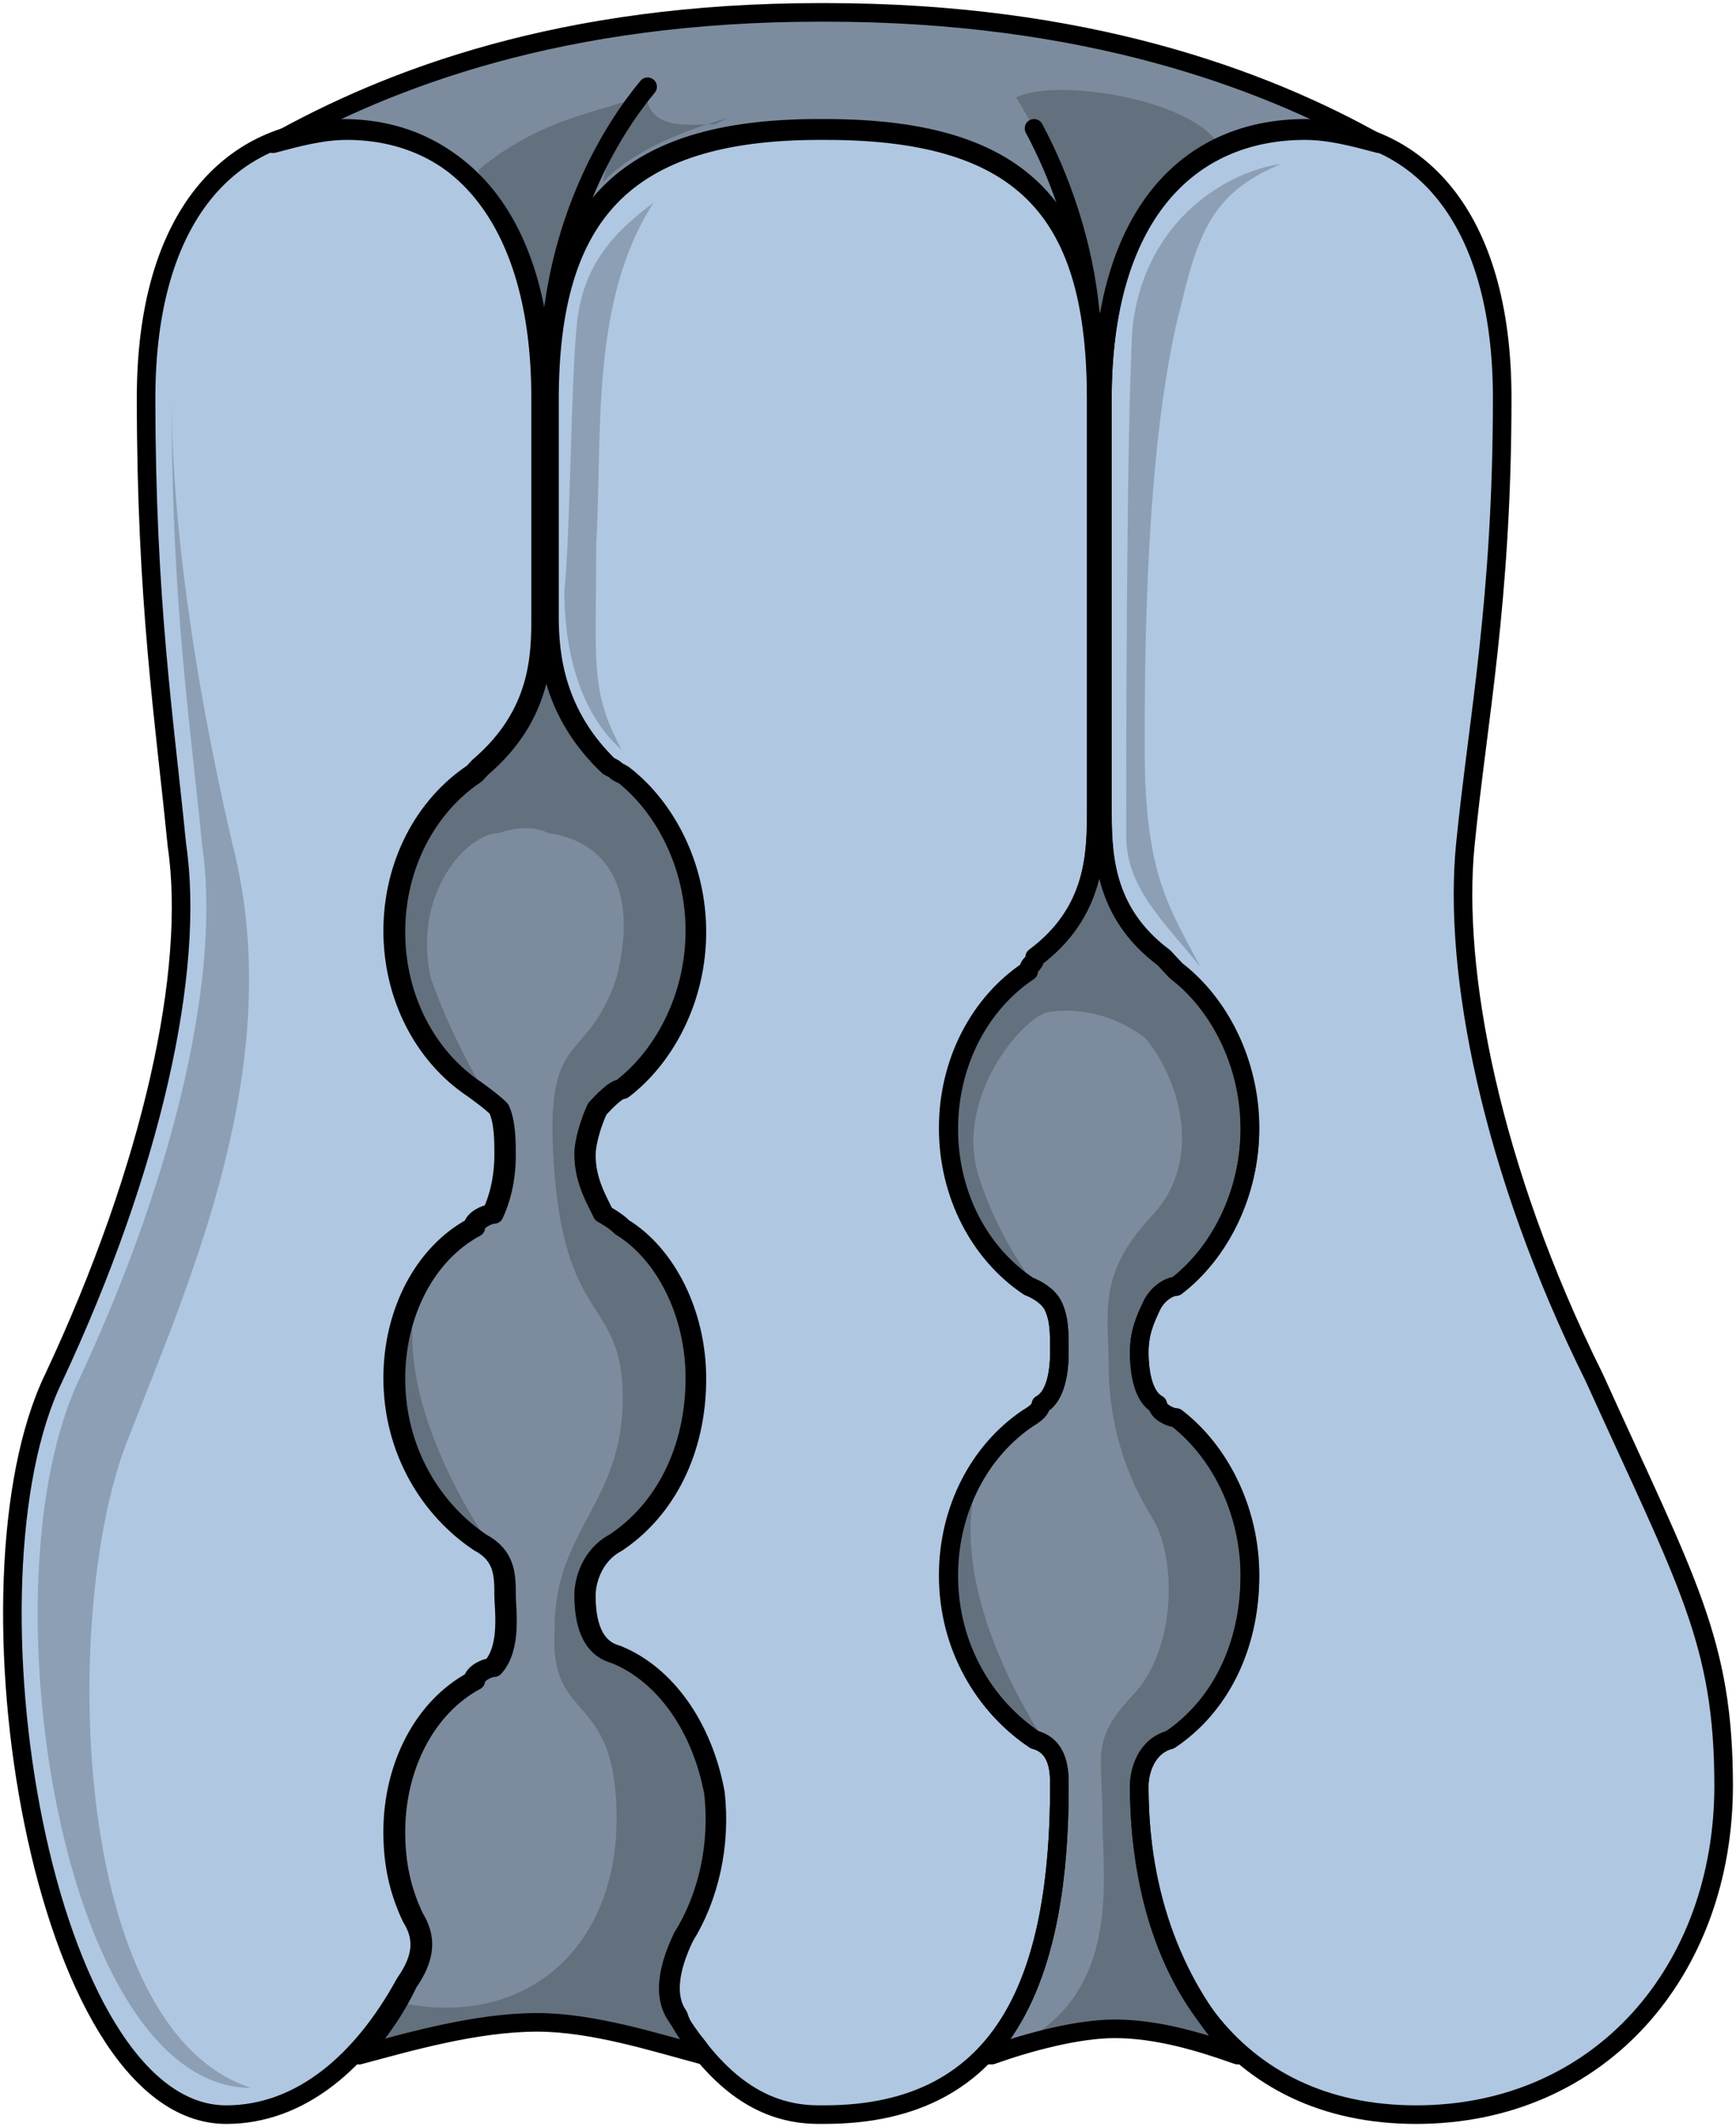 <?xml version="1.0" encoding="utf-8"?>
<!-- Generator: Adobe Illustrator 16.0.0, SVG Export Plug-In . SVG Version: 6.00 Build 0)  -->
<!DOCTYPE svg PUBLIC "-//W3C//DTD SVG 1.1//EN" "http://www.w3.org/Graphics/SVG/1.1/DTD/svg11.dtd">
<svg version="1.1" id="Layer_1" xmlns="http://www.w3.org/2000/svg" xmlns:xlink="http://www.w3.org/1999/xlink" x="0px" y="0px"
	 width="70.084px" height="85.84px" viewBox="0 0 70.084 85.84" enable-background="new 0 0 70.084 85.84" xml:space="preserve">
<g>
	<path id="changecolor_3_" fill-rule="evenodd" clip-rule="evenodd" fill="#B0C7E1" d="M16.48,80.024
		c0.744-1.061,0.744-1.855,0.248-2.65c-0.496-1.061-0.744-2.121-0.744-3.446c0-2.651,1.24-5.037,3.224-6.097
		c0-0.266,0.496-0.53,0.744-0.53c0.744-0.796,0.496-2.386,0.496-2.916c0-0.795,0-1.591-0.992-2.121
		c-1.984-1.325-3.472-3.711-3.472-6.627c0-2.65,1.24-5.036,3.224-6.097c0-0.265,0.496-0.53,0.744-0.53
		c0.248-0.53,0.496-1.325,0.496-2.386c0-0.53,0-1.325-0.248-1.855c-0.248-0.265-0.992-0.795-0.992-0.795
		c-1.984-1.326-3.224-3.711-3.224-6.362c0-2.65,1.24-5.036,3.224-6.362l0.248-0.265c2.48-2.121,2.48-4.506,2.48-6.097
		c0-8.748,0-8.748,0-8.748c0-7.422-3.472-10.869-7.936-10.869c-0.992,0-1.984,0.265-2.976,0.53C15.736,3.151,22.68,0.5,33.096,0.5
		c0.248,0,0.248,0,0.248,0c10.416,0,17.608,2.651,22.32,5.301c-0.992-0.265-1.984-0.53-2.976-0.53
		c-4.713,0-8.185,3.446-8.185,10.869c0,16.435,0,16.435,0,16.435c0,1.855,0,4.241,2.479,6.097c0.248,0.265,0.248,0.265,0.496,0.53
		c1.736,1.325,2.977,3.711,2.977,6.361c0,2.651-1.24,5.037-2.977,6.362c-0.248,0-0.744,0.266-0.992,0.795
		c-0.248,0.53-0.496,1.061-0.496,1.856c0,1.06,0.248,1.855,0.744,2.12c0,0.265,0.496,0.53,0.744,0.53
		c1.736,1.325,2.977,3.711,2.977,6.362c0,2.915-1.24,5.301-3.225,6.627c-0.992,0.265-1.24,1.325-1.24,1.855
		c0,4.506,1.488,8.217,3.969,10.868c-1.488-0.53-3.225-1.061-4.96-1.061c-1.488,0-3.472,0.53-4.96,1.061c-0.248,0-0.248,0-0.248,0
		c2.232-2.386,2.977-6.362,2.977-10.868c0-0.53,0-1.591-0.992-1.855c-1.984-1.326-3.473-3.712-3.473-6.627
		c0-2.651,1.24-5.037,3.225-6.362c0,0,0.496-0.266,0.496-0.53c0.496-0.265,0.744-1.061,0.744-2.12c0-0.796,0-1.326-0.248-1.856
		c-0.248-0.529-0.992-0.795-0.992-0.795c-1.984-1.325-3.225-3.711-3.225-6.362c0-2.65,1.24-5.036,3.225-6.361
		c0-0.265,0.248-0.265,0.248-0.53c2.479-1.855,2.479-4.241,2.479-6.097c0-16.435,0-16.435,0-16.435
		c0-7.422-2.728-10.869-10.912-10.869l0,0l0,0h-0.248c-7.936,0-10.912,3.446-10.912,10.869c0,8.748,0,8.748,0,8.748
		c0,1.59,0.248,3.976,2.48,6.097c0.248,0,0.248,0.265,0.496,0.265c1.736,1.326,2.976,3.711,2.976,6.362
		c0,2.651-1.24,5.037-2.976,6.362c-0.248,0-0.744,0.53-0.992,0.795c-0.248,0.53-0.496,1.325-0.496,1.855
		c0,1.061,0.496,1.855,0.744,2.386c0,0,0.496,0.266,0.744,0.53c1.736,1.061,2.976,3.446,2.976,6.097c0,2.916-1.24,5.302-3.224,6.627
		c-0.992,0.53-1.24,1.591-1.24,2.121c0,1.061,0.248,2.12,1.24,2.386c1.984,0.795,3.472,2.916,3.968,5.566
		c0.248,2.121-0.248,4.241-1.24,5.832c-0.248,0.53-0.992,2.12-0.248,3.181c0.248,0.796,0.744,1.061,0.992,1.591
		c-1.984-0.53-4.464-1.325-6.696-1.325c-2.48,0-5.208,0.795-7.192,1.325l0,0C15.24,82.145,15.984,81.084,16.48,80.024L16.48,80.024z
		"/>
	<path opacity="0.3" fill-rule="evenodd" clip-rule="evenodd" fill="#010101" d="M16.48,80.024c0.744-1.061,0.744-1.855,0.248-2.65
		c-0.496-1.061-0.744-2.121-0.744-3.446c0-2.651,1.24-5.037,3.224-6.097c0-0.266,0.496-0.53,0.744-0.53
		c0.744-0.796,0.496-2.386,0.496-2.916c0-0.795,0-1.591-0.992-2.121c-1.984-1.325-3.472-3.711-3.472-6.627
		c0-2.65,1.24-5.036,3.224-6.097c0-0.265,0.496-0.53,0.744-0.53c0.248-0.53,0.496-1.325,0.496-2.386c0-0.53,0-1.325-0.248-1.855
		c-0.248-0.265-0.992-0.795-0.992-0.795c-1.984-1.326-3.224-3.711-3.224-6.362c0-2.65,1.24-5.036,3.224-6.362l0.248-0.265
		c2.48-2.121,2.48-4.506,2.48-6.097c0-8.748,0-8.748,0-8.748c0-7.422-3.472-10.869-7.936-10.869c-0.992,0-1.984,0.265-2.976,0.53
		C15.736,3.151,22.68,0.5,33.096,0.5c0.248,0,0.248,0,0.248,0c10.416,0,17.608,2.651,22.32,5.301
		c-0.992-0.265-1.984-0.53-2.976-0.53c-4.713,0-8.185,3.446-8.185,10.869c0,16.435,0,16.435,0,16.435c0,1.855,0,4.241,2.479,6.097
		c0.248,0.265,0.248,0.265,0.496,0.53c1.736,1.325,2.977,3.711,2.977,6.361c0,2.651-1.24,5.037-2.977,6.362
		c-0.248,0-0.744,0.266-0.992,0.795c-0.248,0.53-0.496,1.061-0.496,1.856c0,1.06,0.248,1.855,0.744,2.12
		c0,0.265,0.496,0.53,0.744,0.53c1.736,1.325,2.977,3.711,2.977,6.362c0,2.915-1.24,5.301-3.225,6.627
		c-0.992,0.265-1.24,1.325-1.24,1.855c0,4.506,1.488,8.217,3.969,10.868c-1.488-0.53-3.225-1.061-4.96-1.061
		c-1.488,0-3.472,0.53-4.96,1.061c-0.248,0-0.248,0-0.248,0c2.232-2.386,2.977-6.362,2.977-10.868c0-0.53,0-1.591-0.992-1.855
		c-1.984-1.326-3.473-3.712-3.473-6.627c0-2.651,1.24-5.037,3.225-6.362c0,0,0.496-0.266,0.496-0.53
		c0.496-0.265,0.744-1.061,0.744-2.12c0-0.796,0-1.326-0.248-1.856c-0.248-0.529-0.992-0.795-0.992-0.795
		c-1.984-1.325-3.225-3.711-3.225-6.362c0-2.65,1.24-5.036,3.225-6.361c0-0.265,0.248-0.265,0.248-0.53
		c2.479-1.855,2.479-4.241,2.479-6.097c0-16.435,0-16.435,0-16.435c0-7.422-2.728-10.869-10.912-10.869l0,0l0,0h-0.248
		c-7.936,0-10.912,3.446-10.912,10.869c0,8.748,0,8.748,0,8.748c0,1.59,0.248,3.976,2.48,6.097c0.248,0,0.248,0.265,0.496,0.265
		c1.736,1.326,2.976,3.711,2.976,6.362c0,2.651-1.24,5.037-2.976,6.362c-0.248,0-0.744,0.53-0.992,0.795
		c-0.248,0.53-0.496,1.325-0.496,1.855c0,1.061,0.496,1.855,0.744,2.386c0,0,0.496,0.266,0.744,0.53
		c1.736,1.061,2.976,3.446,2.976,6.097c0,2.916-1.24,5.302-3.224,6.627c-0.992,0.53-1.24,1.591-1.24,2.121
		c0,1.061,0.248,2.12,1.24,2.386c1.984,0.795,3.472,2.916,3.968,5.566c0.248,2.121-0.248,4.241-1.24,5.832
		c-0.248,0.53-0.992,2.12-0.248,3.181c0.248,0.796,0.744,1.061,0.992,1.591c-1.984-0.53-4.464-1.325-6.696-1.325
		c-2.48,0-5.208,0.795-7.192,1.325l0,0C15.24,82.145,15.984,81.084,16.48,80.024L16.48,80.024z"/>
	<path id="changecolor_2_" fill-rule="evenodd" clip-rule="evenodd" fill="#B0C7E1" d="M52.699,5.18
		c4.47,0,7.946,3.451,7.946,10.883c0,8.228-0.993,13.006-1.49,18.049c-0.497,5.043,0.993,13.006,5.215,21.5
		c3.725,8.229,5.215,10.617,5.215,16.456c0,7.433-4.966,13.272-12.416,13.272c-7.449,0-11.175-5.84-11.175-13.272
		c0-0.53,0.249-1.592,1.242-1.857c1.986-1.327,3.229-3.716,3.229-6.636c0-2.654-1.242-5.043-2.98-6.37
		c-0.248,0-0.744-0.266-0.744-0.531c-0.497-0.266-0.746-1.062-0.746-2.123c0-0.797,0.249-1.327,0.497-1.858
		c0.249-0.531,0.745-0.796,0.993-0.796c1.738-1.327,2.98-3.717,2.98-6.371c0-2.654-1.242-5.043-2.98-6.37
		c-0.248-0.265-0.248-0.265-0.496-0.531c-2.483-1.858-2.483-4.247-2.483-6.105c0-16.457,0-16.457,0-16.457
		C44.504,8.63,47.981,5.18,52.699,5.18L52.699,5.18z"/>
	<path id="changecolor_1_" fill-rule="evenodd" clip-rule="evenodd" fill="#B0C7E1" d="M16.35,80.031
		c0.747-1.062,0.747-1.857,0.249-2.654c-0.498-1.062-0.747-2.123-0.747-3.45c0-2.654,1.244-5.043,3.235-6.104
		c0-0.266,0.498-0.531,0.747-0.531c0.747-0.796,0.498-2.389,0.498-2.92c0-0.796,0-1.593-0.995-2.123
		c-1.991-1.327-3.484-3.716-3.484-6.636c0-2.654,1.244-5.043,3.235-6.105c0-0.265,0.498-0.53,0.747-0.53
		c0.249-0.531,0.498-1.327,0.498-2.389c0-0.531,0-1.327-0.249-1.858c-0.249-0.266-0.996-0.796-0.996-0.796
		c-1.991-1.328-3.235-3.716-3.235-6.371s1.244-5.043,3.235-6.371l0.249-0.265c2.488-2.124,2.488-4.513,2.488-6.105
		c0-8.759,0-8.759,0-8.759c0-7.432-3.484-10.883-7.963-10.883S5.898,8.63,5.898,16.063c0,8.228,0.747,13.006,1.244,18.049
		c0.747,5.043-0.995,13.006-4.977,21.5C-1.816,63.84,1.668,85.34,9.133,85.34C12.12,85.34,14.608,83.216,16.35,80.031"/>
	<path opacity="0.2" fill-rule="evenodd" clip-rule="evenodd" fill="#010101" d="M10.141,84.26c-7.663,0-10.877-20.422-6.921-28.644
		c3.955-8.487,5.686-16.443,4.944-21.482C7.669,29.095,6.928,24.321,6.928,16.1c0,3.447,0.494,9.547,2.472,18.034
		c2.225,8.752-1.73,17.504-4.202,23.869C2.478,64.634,2.725,81.873,10.141,84.26L10.141,84.26z"/>
	<path id="changecolor" fill-rule="evenodd" clip-rule="evenodd" fill="#B0C7E1" d="M27.303,81.358
		c-0.749-1.062,0-2.654,0.249-3.185c0.998-1.593,1.497-3.716,1.248-5.84c-0.499-2.654-1.996-4.777-3.991-5.574
		c-0.998-0.265-1.247-1.327-1.247-2.389c0-0.53,0.25-1.593,1.247-2.123c1.996-1.327,3.243-3.716,3.243-6.636
		c0-2.654-1.247-5.043-2.993-6.105c-0.25-0.265-0.749-0.53-0.749-0.53c-0.249-0.531-0.748-1.327-0.748-2.389
		c0-0.531,0.25-1.327,0.499-1.858c0.249-0.266,0.748-0.796,0.998-0.796c1.746-1.328,2.993-3.716,2.993-6.371
		s-1.247-5.043-2.993-6.371c-0.25,0-0.25-0.265-0.499-0.265c-2.245-2.124-2.494-4.513-2.494-6.105c0-8.759,0-8.759,0-8.759
		c0-7.432,2.993-10.883,10.975-10.883h0.25l0,0l0,0c8.232,0,10.975,3.451,10.975,10.883c0,16.457,0,16.457,0,16.457
		c0,1.858,0,4.247-2.494,6.105c0,0.266-0.249,0.266-0.249,0.531c-1.996,1.327-3.243,3.716-3.243,6.37
		c0,2.654,1.247,5.044,3.243,6.371c0,0,0.748,0.265,0.997,0.796s0.249,1.062,0.249,1.858c0,1.062-0.249,1.857-0.748,2.123
		c0,0.266-0.498,0.531-0.498,0.531c-1.996,1.327-3.243,3.716-3.243,6.37c0,2.92,1.497,5.309,3.492,6.636
		c0.997,0.266,0.997,1.327,0.997,1.857c0,7.433-1.995,13.272-9.478,13.272l0,0l0,0h-0.25C30.545,85.34,28.799,83.748,27.303,81.358
		L27.303,81.358z"/>
	<path opacity="0.2" fill-rule="evenodd" clip-rule="evenodd" fill="#010101" d="M47.71,12.197c0.749-3.187,1.498-4.515,3.994-5.577
		c-1.997,0.266-5.491,2.125-5.99,6.64c-0.25,4.515-0.25,18.324-0.25,20.449c0,2.125,1.498,3.452,2.995,5.312
		c-1.248-2.391-2.246-3.718-2.246-8.764C46.213,26.803,46.213,17.774,47.71,12.197L47.71,12.197z"/>
	<path opacity="0.2" fill-rule="evenodd" clip-rule="evenodd" fill="#010101" d="M26.384,8.18c-1.8,1.33-2.829,2.66-3.085,4.789
		c-0.257,2.394-0.257,8.247-0.515,10.907c0,2.66,0.771,5.054,2.314,6.384c-1.286-2.394-1.029-3.458-1.029-8.247
		C24.327,17.491,23.813,12.17,26.384,8.18L26.384,8.18z"/>
	<path opacity="0.2" fill-rule="evenodd" clip-rule="evenodd" fill="#010101" d="M49.184,5.797c-1.236-1.86-6.677-2.657-8.159-1.86
		c0.988,1.594,1.978,3.72,2.473,5.58c0.494,1.594,0.494,3.454,0.988,4.783c0.742-3.188,1.979-6.377,3.957-8.237"/>
	<path opacity="0.2" fill-rule="evenodd" clip-rule="evenodd" fill="#010101" d="M25.544,3.98c-1.498,3.415-2.995,6.042-3.495,9.72
		c-0.25-1.576-2.246-5.254-2.746-6.83C21.8,4.768,24.296,4.505,25.544,3.98"/>
	<path opacity="0.2" fill-rule="evenodd" clip-rule="evenodd" fill="#010101" d="M29.384,4.755c-1.764,0.517-3.78,1.292-5.04,2.584
		c0.252-1.292,1.008-2.326,1.764-3.36c0.252,1.292,1.764,1.034,2.772,1.034"/>
	<path opacity="0.2" fill-rule="evenodd" clip-rule="evenodd" fill="#010101" d="M39.68,59.06c-1.26,1.848-2.016,6.864,0.504,9.239
		c2.521,2.641,2.269,2.377,2.269,2.377S37.665,64.076,39.68,59.06L39.68,59.06z"/>
	<path opacity="0.2" fill-rule="evenodd" clip-rule="evenodd" fill="#010101" d="M17.12,51.379c-1.26,1.871-2.016,6.683,0.504,9.355
		c2.52,2.405,2.52,2.138,2.52,2.138S15.104,56.191,17.12,51.379L17.12,51.379z"/>
	<path opacity="0.2" fill-rule="evenodd" clip-rule="evenodd" fill="#010101" d="M16.136,80.819
		c5.003,1.061,8.756-2.121,8.756-7.425c0-5.303-2.752-3.712-2.502-7.689c0-3.977,2.752-5.038,2.752-9.28
		c0-3.977-2.251-2.916-2.752-9.015s1.251-4.243,2.502-7.955c1-3.977-0.75-5.568-2.752-5.833c-0.5-0.265-1.251-0.265-2.001,0
		c-1.251,0-3.502,2.386-2.752,5.833c1.001,2.917,2.752,5.568,2.752,5.568s0,0.266-2.501-2.386c-1.501-1.591-1.751-4.243-1.501-6.364
		c0,0.265,0,0.265,0,0.53l0,0c0.25-2.386,1.25-4.508,3.002-5.568l0.25-0.265c2.501-2.121,2.501-4.507,2.501-6.098
		c0-2.652,0-2.652,0-2.652c0.25,0,0.25,0,0.25,0c0,2.652,0,2.652,0,2.652c0,1.591,0.25,3.977,2.501,6.098
		c0.25,0,0.25,0.265,0.5,0.265c1.751,1.326,3.002,3.712,3.002,6.364c0,2.652-1.25,5.038-3.002,6.364c-0.25,0-0.75,0.53-1,0.796
		c-0.25,0.53-0.5,1.325-0.5,1.855c0,1.061,0.5,1.856,0.75,2.387c0,0,0.5,0.265,0.75,0.53c1.751,1.061,3.002,3.447,3.002,6.099
		c0,2.916-1.25,5.303-3.252,6.629c-1.001,0.53-1.251,1.591-1.251,2.121c0,1.061,0.25,2.121,1.251,2.386
		c2.001,0.796,3.502,2.917,4.002,5.568c0.25,2.121-0.25,4.243-1.251,5.834c-0.25,0.53-1,2.121-0.25,3.182
		c0.25,0.795,0.75,1.061,1.001,1.591c-2.001-0.53-4.503-1.326-6.755-1.326c-2.501,0-5.253,0.796-7.255,1.326l0,0
		C14.885,82.41,15.385,81.614,16.136,80.819L16.136,80.819z"/>
	<path opacity="0.2" fill-rule="evenodd" clip-rule="evenodd" fill="#010101" d="M38.764,43.236c0,0.265-0.25,0.265-0.25,0.53l0,0
		c0.749-2.118,0.749-2.118,0.749-2.118c0.5-1.059,1.25-1.853,2.248-2.382c0-0.265,0.25-0.265,0.25-0.529
		c2.498-1.853,2.498-4.235,2.498-6.088c0-5.029,0-5.029,0-5.029c0.25,0,0.25,0,0.25,0c0,5.029,0,5.029,0,5.029
		c0,1.853,0,4.235,2.498,6.088c0.25,0.265,0.25,0.265,0.5,0.529c1.748,1.323,2.997,3.706,2.997,6.353
		c0,2.646-1.249,5.029-2.997,6.353c-0.25,0-0.75,0.265-1,0.794s-0.5,1.059-0.5,1.853c0,1.06,0.25,1.854,0.75,2.118
		c0,0.265,0.5,0.529,0.75,0.529c1.748,1.323,2.997,3.705,2.997,6.353c0,2.911-1.249,5.294-3.247,6.617
		c-1,0.265-1.25,1.323-1.25,1.853c0,4.5,1.5,8.205,3.998,10.853c-1.5-0.529-3.248-1.059-4.996-1.059c-1,0-2.498,0.265-3.748,0.529
		c3.998-2.118,3.248-6.617,3.248-9c0-2.646-0.5-3.176,1.249-5.028c1.749-1.854,1.749-5.559,0.749-7.147
		c-0.999-1.588-1.748-3.705-1.748-6.088c0-2.117-0.5-3.705,1.748-6.087c1.998-2.118,1.249-5.294-0.25-7.147
		c-0.998-0.794-2.498-1.324-3.996-1.059c-1,0.265-3.747,3.441-2.748,6.617c1,3.177,2.998,5.294,2.998,5.294s0.25,0.265-2.248-2.382
		C38.264,48.53,38.264,45.619,38.764,43.236L38.764,43.236z"/>
	
		<path fill="none" stroke="#000000" stroke-width="0.75" stroke-linecap="round" stroke-linejoin="round" stroke-miterlimit="10" d="
		M52.699,5.18c4.47,0,7.946,3.451,7.946,10.883c0,8.228-0.993,13.006-1.49,18.049c-0.497,5.043,0.993,13.006,5.215,21.5
		c3.725,8.229,5.215,10.617,5.215,16.456c0,7.433-4.966,13.272-12.416,13.272c-7.449,0-11.175-5.84-11.175-13.272
		c0-0.53,0.249-1.592,1.242-1.857c1.986-1.327,3.229-3.716,3.229-6.636c0-2.654-1.242-5.043-2.98-6.37
		c-0.248,0-0.744-0.266-0.744-0.531c-0.497-0.266-0.746-1.062-0.746-2.123c0-0.797,0.249-1.327,0.497-1.858
		c0.249-0.531,0.745-0.796,0.993-0.796c1.738-1.327,2.98-3.717,2.98-6.371c0-2.654-1.242-5.043-2.98-6.37
		c-0.248-0.265-0.248-0.265-0.496-0.531c-2.483-1.858-2.483-4.247-2.483-6.105c0-16.457,0-16.457,0-16.457
		C44.504,8.63,47.981,5.18,52.699,5.18L52.699,5.18z"/>
	
		<path fill="none" stroke="#000000" stroke-width="0.75" stroke-linecap="round" stroke-linejoin="round" stroke-miterlimit="10" d="
		M16.35,80.031c0.747-1.062,0.747-1.857,0.249-2.654c-0.498-1.062-0.747-2.123-0.747-3.45c0-2.654,1.244-5.043,3.235-6.104
		c0-0.266,0.498-0.531,0.747-0.531c0.747-0.796,0.498-2.389,0.498-2.92c0-0.796,0-1.593-0.995-2.123
		c-1.991-1.327-3.484-3.716-3.484-6.636c0-2.654,1.244-5.043,3.235-6.105c0-0.265,0.498-0.53,0.747-0.53
		c0.249-0.531,0.498-1.327,0.498-2.389c0-0.531,0-1.327-0.249-1.858c-0.249-0.266-0.996-0.796-0.996-0.796
		c-1.991-1.328-3.235-3.716-3.235-6.371s1.244-5.043,3.235-6.371l0.249-0.265c2.488-2.124,2.488-4.513,2.488-6.105
		c0-8.759,0-8.759,0-8.759c0-7.432-3.484-10.883-7.963-10.883S5.898,8.63,5.898,16.063c0,8.228,0.747,13.006,1.244,18.049
		c0.747,5.043-0.995,13.006-4.977,21.5C-1.816,63.84,1.668,85.34,9.133,85.34C12.12,85.34,14.608,83.216,16.35,80.031"/>
	
		<path fill="none" stroke="#000000" stroke-width="0.75" stroke-linecap="round" stroke-linejoin="round" stroke-miterlimit="10" d="
		M27.303,81.358c-0.749-1.062,0-2.654,0.249-3.185c0.998-1.593,1.497-3.716,1.248-5.84c-0.499-2.654-1.996-4.777-3.991-5.574
		c-0.998-0.265-1.247-1.327-1.247-2.389c0-0.53,0.25-1.593,1.247-2.123c1.996-1.327,3.243-3.716,3.243-6.636
		c0-2.654-1.247-5.043-2.993-6.105c-0.25-0.265-0.749-0.53-0.749-0.53c-0.249-0.531-0.748-1.327-0.748-2.389
		c0-0.531,0.25-1.327,0.499-1.858c0.249-0.266,0.748-0.796,0.998-0.796c1.746-1.328,2.993-3.716,2.993-6.371
		s-1.247-5.043-2.993-6.371c-0.25,0-0.25-0.265-0.499-0.265c-2.245-2.124-2.494-4.513-2.494-6.105c0-8.759,0-8.759,0-8.759
		c0-7.432,2.993-10.883,10.975-10.883h0.25l0,0l0,0c8.232,0,10.975,3.451,10.975,10.883c0,16.457,0,16.457,0,16.457
		c0,1.858,0,4.247-2.494,6.105c0,0.266-0.249,0.266-0.249,0.531c-1.996,1.327-3.243,3.716-3.243,6.37
		c0,2.654,1.247,5.044,3.243,6.371c0,0,0.748,0.265,0.997,0.796s0.249,1.062,0.249,1.858c0,1.062-0.249,1.857-0.748,2.123
		c0,0.266-0.498,0.531-0.498,0.531c-1.996,1.327-3.243,3.716-3.243,6.37c0,2.92,1.497,5.309,3.492,6.636
		c0.997,0.266,0.997,1.327,0.997,1.857c0,7.433-1.995,13.272-9.478,13.272l0,0l0,0h-0.25C30.545,85.34,28.799,83.748,27.303,81.358
		L27.303,81.358z"/>
	
		<path fill="none" stroke="#000000" stroke-width="0.75" stroke-linecap="round" stroke-linejoin="round" stroke-miterlimit="10" d="
		M16.48,80.024c0.744-1.061,0.744-1.855,0.248-2.65c-0.496-1.061-0.744-2.121-0.744-3.446c0-2.651,1.24-5.037,3.224-6.097
		c0-0.266,0.496-0.53,0.744-0.53c0.744-0.796,0.496-2.386,0.496-2.916c0-0.795,0-1.591-0.992-2.121
		c-1.984-1.325-3.472-3.711-3.472-6.627c0-2.65,1.24-5.036,3.224-6.097c0-0.265,0.496-0.53,0.744-0.53
		c0.248-0.53,0.496-1.325,0.496-2.386c0-0.53,0-1.325-0.248-1.855c-0.248-0.265-0.992-0.795-0.992-0.795
		c-1.984-1.326-3.224-3.711-3.224-6.362c0-2.65,1.24-5.036,3.224-6.362l0.248-0.265c2.48-2.121,2.48-4.506,2.48-6.097
		c0-8.748,0-8.748,0-8.748c0-7.422-3.472-10.869-7.936-10.869c-0.992,0-1.984,0.265-2.976,0.53C15.736,3.151,22.68,0.5,33.096,0.5
		c0.248,0,0.248,0,0.248,0c10.416,0,17.608,2.651,22.32,5.301c-0.992-0.265-1.984-0.53-2.976-0.53
		c-4.713,0-8.185,3.446-8.185,10.869c0,16.435,0,16.435,0,16.435c0,1.855,0,4.241,2.479,6.097c0.248,0.265,0.248,0.265,0.496,0.53
		c1.736,1.325,2.977,3.711,2.977,6.361c0,2.651-1.24,5.037-2.977,6.362c-0.248,0-0.744,0.266-0.992,0.795
		c-0.248,0.53-0.496,1.061-0.496,1.856c0,1.06,0.248,1.855,0.744,2.12c0,0.265,0.496,0.53,0.744,0.53
		c1.736,1.325,2.977,3.711,2.977,6.362c0,2.915-1.24,5.301-3.225,6.627c-0.992,0.265-1.24,1.325-1.24,1.855
		c0,4.506,1.488,8.217,3.969,10.868c-1.488-0.53-3.225-1.061-4.96-1.061c-1.488,0-3.472,0.53-4.96,1.061c-0.248,0-0.248,0-0.248,0
		c2.232-2.386,2.977-6.362,2.977-10.868c0-0.53,0-1.591-0.992-1.855c-1.984-1.326-3.473-3.712-3.473-6.627
		c0-2.651,1.24-5.037,3.225-6.362c0,0,0.496-0.266,0.496-0.53c0.496-0.265,0.744-1.061,0.744-2.12c0-0.796,0-1.326-0.248-1.856
		c-0.248-0.529-0.992-0.795-0.992-0.795c-1.984-1.325-3.225-3.711-3.225-6.362c0-2.65,1.24-5.036,3.225-6.361
		c0-0.265,0.248-0.265,0.248-0.53c2.479-1.855,2.479-4.241,2.479-6.097c0-16.435,0-16.435,0-16.435
		c0-7.422-2.728-10.869-10.912-10.869l0,0l0,0h-0.248c-7.936,0-10.912,3.446-10.912,10.869c0,8.748,0,8.748,0,8.748
		c0,1.59,0.248,3.976,2.48,6.097c0.248,0,0.248,0.265,0.496,0.265c1.736,1.326,2.976,3.711,2.976,6.362
		c0,2.651-1.24,5.037-2.976,6.362c-0.248,0-0.744,0.53-0.992,0.795c-0.248,0.53-0.496,1.325-0.496,1.855
		c0,1.061,0.496,1.855,0.744,2.386c0,0,0.496,0.266,0.744,0.53c1.736,1.061,2.976,3.446,2.976,6.097c0,2.916-1.24,5.302-3.224,6.627
		c-0.992,0.53-1.24,1.591-1.24,2.121c0,1.061,0.248,2.12,1.24,2.386c1.984,0.795,3.472,2.916,3.968,5.566
		c0.248,2.121-0.248,4.241-1.24,5.832c-0.248,0.53-0.992,2.12-0.248,3.181c0.248,0.796,0.744,1.061,0.992,1.591
		c-1.984-0.53-4.464-1.325-6.696-1.325c-2.48,0-5.208,0.795-7.192,1.325l0,0C15.24,82.145,15.984,81.084,16.48,80.024L16.48,80.024z
		"/>
	
		<path fill="none" stroke="#000000" stroke-width="0.75" stroke-linecap="round" stroke-linejoin="round" stroke-miterlimit="10" d="
		M41.744,5.18c1.014,1.89,2.027,4.59,2.281,7.56"/>
	
		<path fill="none" stroke="#000000" stroke-width="0.75" stroke-linecap="round" stroke-linejoin="round" stroke-miterlimit="10" d="
		M26.145,3.5c-1.536,1.848-3.328,5.016-3.84,9.24"/>
</g>
</svg>
